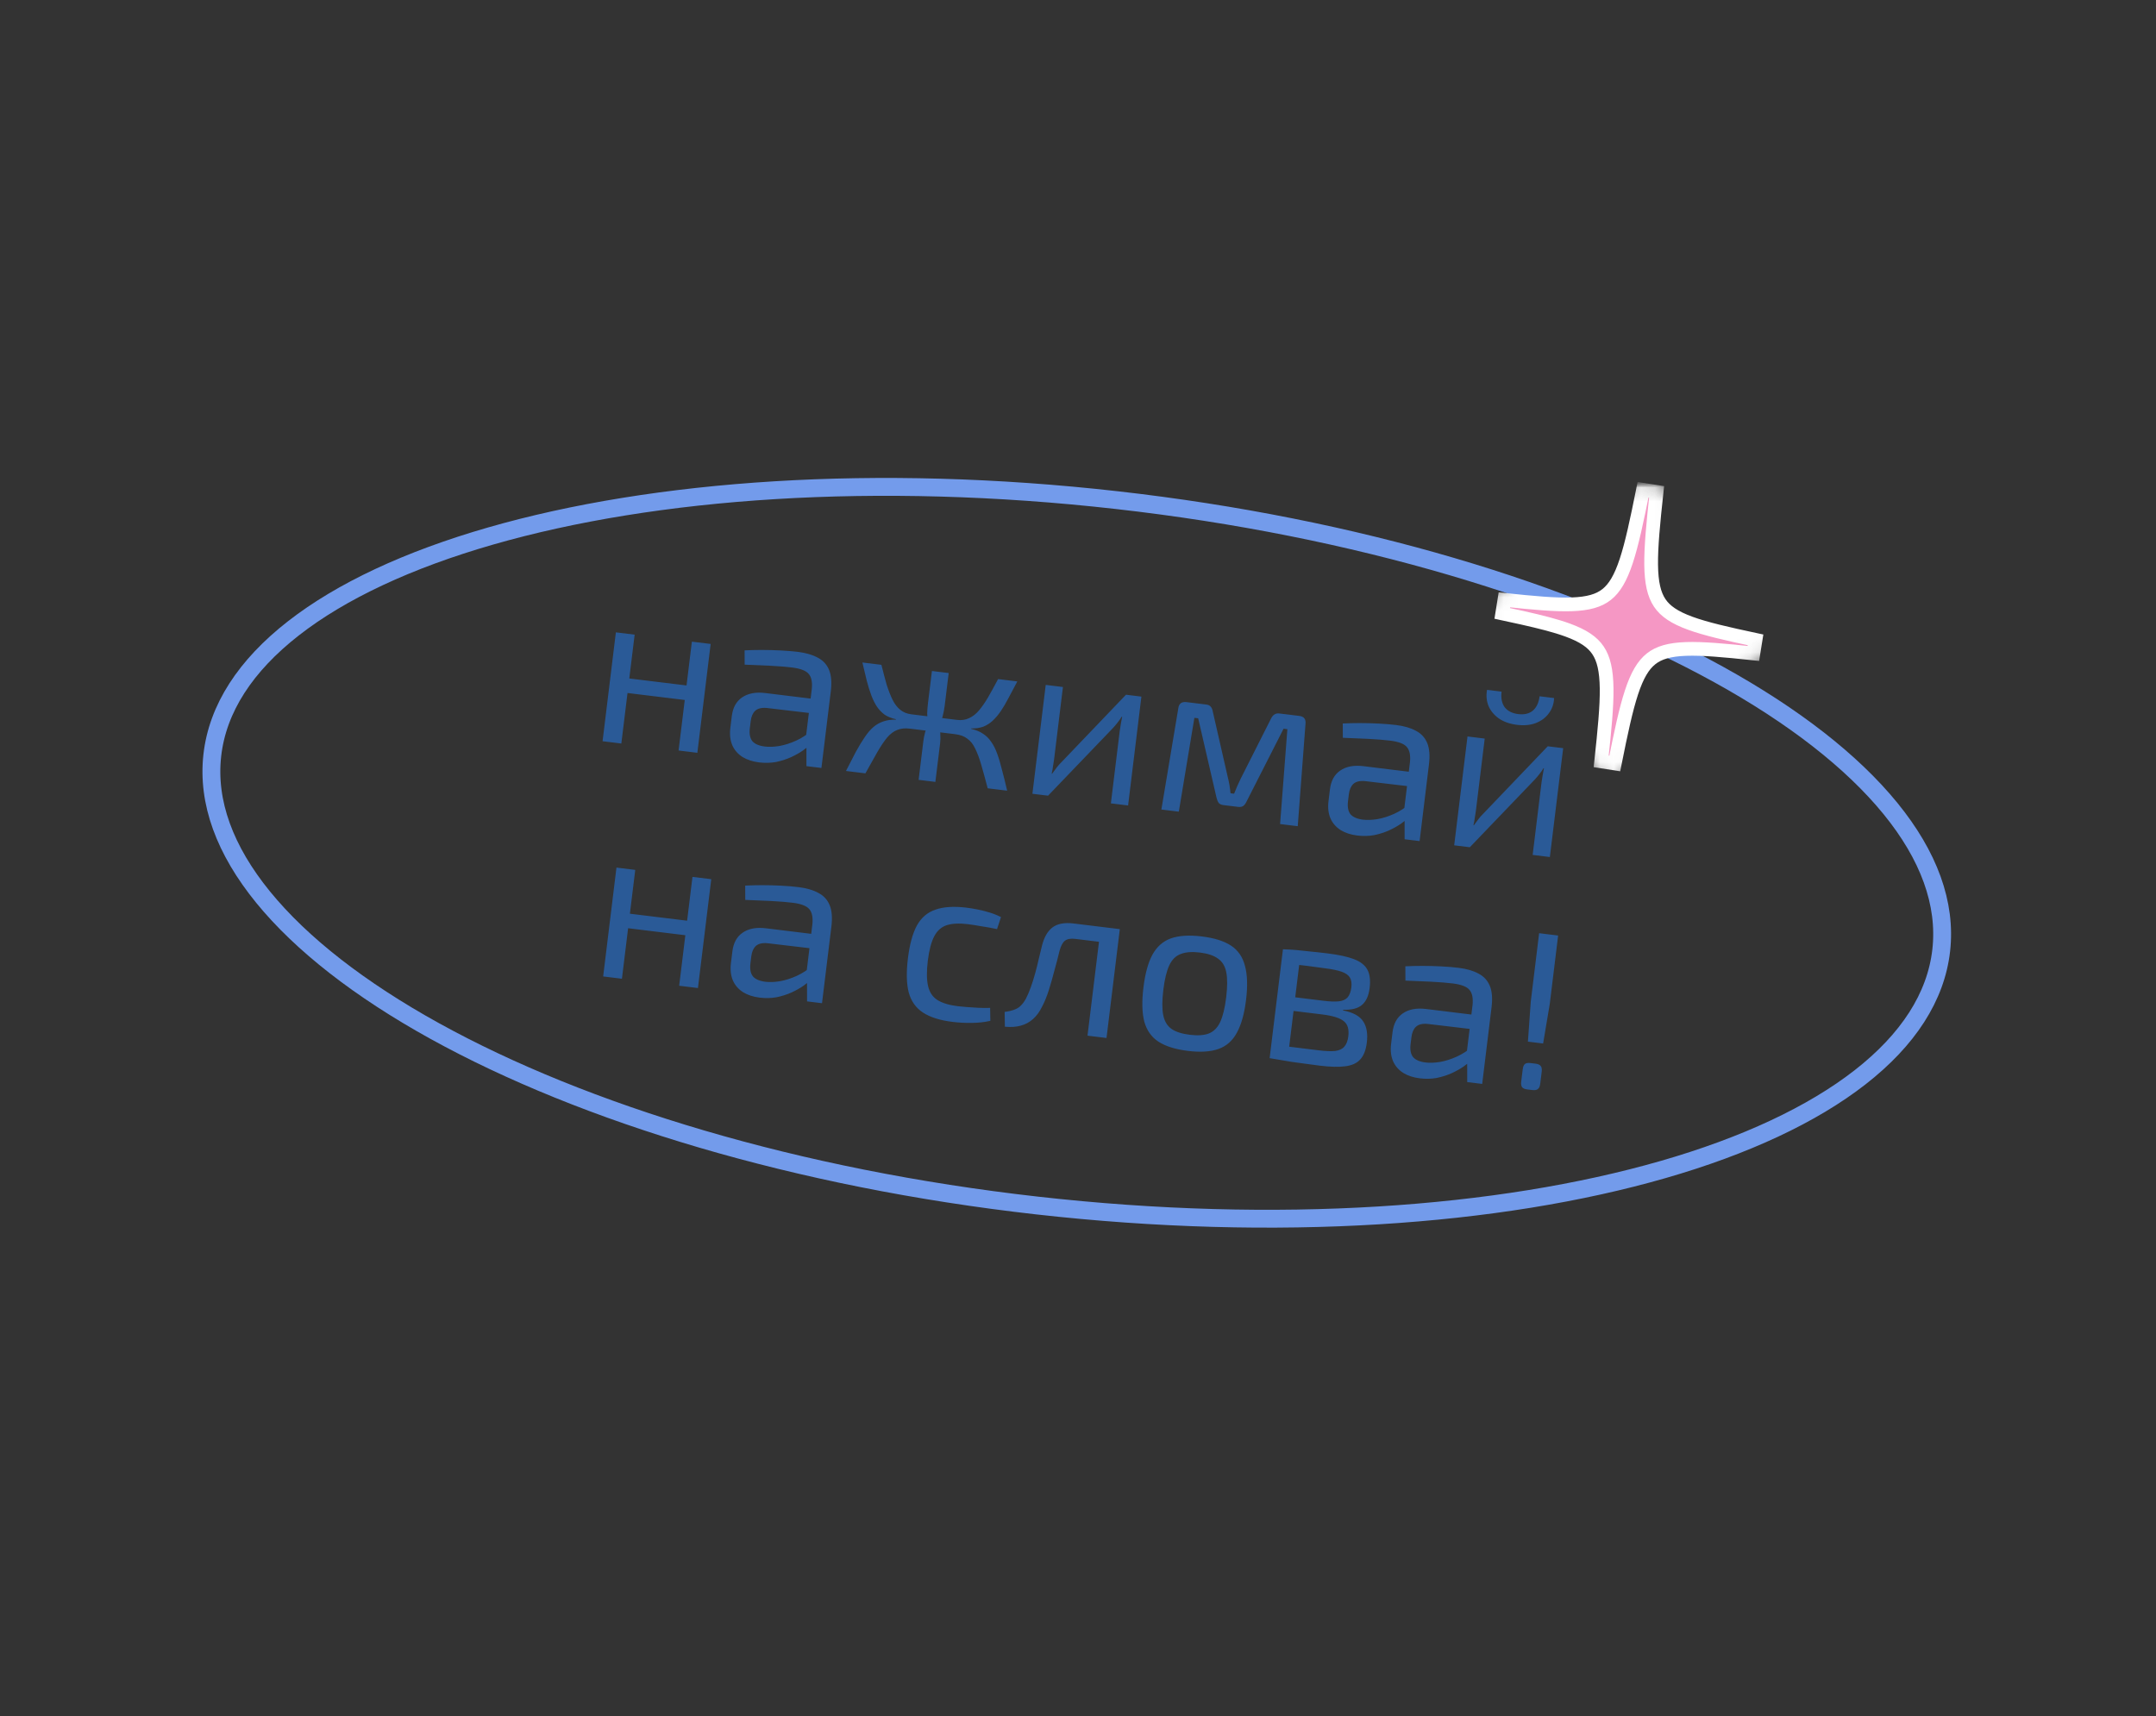 <?xml version="1.0" encoding="UTF-8"?> <svg xmlns="http://www.w3.org/2000/svg" width="157" height="125" viewBox="0 0 157 125" fill="none"><rect x="0" y="0" width="157" height="125" fill="#333333" stroke="none"/><path d="M46.215 46.22L45.246 54.148L43.879 53.981L44.848 46.053L46.215 46.22ZM50.139 49.938L50.01 50.996L45.598 50.457L45.728 49.399L50.139 49.938ZM51.75 46.897L50.781 54.825L49.414 54.657L50.383 46.73L51.75 46.897ZM58.107 47.476C58.693 47.547 59.177 47.689 59.559 47.901C59.942 48.102 60.214 48.4 60.375 48.794C60.536 49.188 60.577 49.705 60.499 50.346L59.816 55.929L58.725 55.796L58.725 54.044L58.665 53.855L59.115 50.176C59.164 49.687 59.093 49.326 58.901 49.093C58.71 48.849 58.3 48.689 57.671 48.612C57.248 48.56 56.719 48.518 56.084 48.484C55.46 48.452 54.841 48.426 54.226 48.406L54.222 47.364C54.599 47.344 55.013 47.334 55.464 47.334C55.916 47.334 56.372 47.346 56.831 47.369C57.291 47.392 57.716 47.428 58.107 47.476ZM59.762 50.966L59.618 52.006L55.84 51.56C55.459 51.525 55.175 51.595 54.988 51.77C54.814 51.936 54.706 52.187 54.665 52.524L54.603 53.028C54.553 53.441 54.613 53.757 54.785 53.976C54.968 54.185 55.272 54.316 55.695 54.368C55.999 54.405 56.347 54.393 56.74 54.331C57.146 54.259 57.558 54.128 57.978 53.937C58.398 53.746 58.793 53.486 59.164 53.156L59.038 54.182C58.911 54.321 58.721 54.479 58.468 54.657C58.227 54.826 57.938 54.989 57.599 55.146C57.273 55.293 56.911 55.409 56.516 55.493C56.121 55.566 55.707 55.575 55.273 55.523C54.806 55.465 54.404 55.334 54.066 55.127C53.729 54.91 53.482 54.626 53.327 54.277C53.173 53.916 53.125 53.497 53.183 53.02L53.289 52.157C53.364 51.539 53.612 51.084 54.033 50.794C54.467 50.495 55.031 50.388 55.725 50.472L59.762 50.966ZM74.081 49.627C73.851 50.073 73.636 50.476 73.438 50.837C73.25 51.2 73.063 51.518 72.875 51.793C72.687 52.067 72.488 52.302 72.277 52.496C72.078 52.681 71.851 52.824 71.596 52.925C71.343 53.015 71.052 53.057 70.722 53.05L70.718 53.082C71.061 53.157 71.35 53.275 71.583 53.436C71.819 53.586 72.015 53.78 72.173 54.02C72.343 54.25 72.49 54.538 72.613 54.883C72.737 55.218 72.854 55.612 72.964 56.066C73.085 56.511 73.211 57.016 73.34 57.583L71.924 57.41C71.751 56.75 71.595 56.18 71.455 55.7C71.316 55.221 71.166 54.822 71.007 54.505C70.858 54.19 70.667 53.952 70.433 53.791C70.212 53.62 69.922 53.514 69.564 53.47L69.691 52.428C70.017 52.468 70.308 52.426 70.565 52.303C70.834 52.182 71.077 51.992 71.296 51.732C71.515 51.472 71.736 51.152 71.959 50.772C72.183 50.381 72.424 49.942 72.681 49.456L74.081 49.627ZM64.184 48.417C64.317 48.951 64.445 49.435 64.568 49.868C64.704 50.292 64.846 50.657 64.996 50.962C65.146 51.266 65.331 51.509 65.552 51.69C65.772 51.871 66.044 51.982 66.37 52.022L66.243 53.064C65.895 53.021 65.588 53.055 65.322 53.166C65.067 53.267 64.824 53.452 64.593 53.721C64.372 53.992 64.137 54.343 63.886 54.775C63.645 55.208 63.357 55.723 63.019 56.321L61.603 56.148C61.865 55.629 62.103 55.168 62.317 54.765C62.544 54.352 62.758 53.998 62.959 53.703C63.162 53.397 63.368 53.153 63.578 52.969C63.8 52.776 64.043 52.635 64.307 52.546C64.583 52.448 64.892 52.403 65.232 52.411L65.236 52.379C64.914 52.306 64.641 52.196 64.417 52.047C64.205 51.889 64.02 51.696 63.861 51.467C63.703 51.227 63.566 50.952 63.449 50.64C63.333 50.329 63.222 49.974 63.117 49.575C63.022 49.178 62.917 48.736 62.8 48.248L64.184 48.417ZM67.737 52.189L67.61 53.231L65.868 53.018L65.996 51.976L67.737 52.189ZM69.084 49.016L68.795 51.377C68.765 51.626 68.719 51.868 68.657 52.103C68.607 52.328 68.531 52.55 68.427 52.769C68.453 53.004 68.469 53.237 68.473 53.469C68.489 53.702 68.484 53.922 68.459 54.128L68.114 56.944L66.894 56.795L67.238 53.978C67.263 53.772 67.306 53.557 67.366 53.333C67.438 53.111 67.514 52.889 67.596 52.667C67.548 52.43 67.522 52.196 67.517 51.964C67.525 51.722 67.544 51.477 67.574 51.227L67.863 48.867L69.084 49.016ZM70.082 52.476L69.954 53.517L68.294 53.314L68.421 52.273L70.082 52.476ZM83.117 50.732L82.148 58.66L80.894 58.507L81.537 53.248C81.558 53.075 81.584 52.907 81.615 52.746C81.647 52.574 81.681 52.39 81.715 52.196L81.683 52.192C81.599 52.336 81.492 52.488 81.363 52.649C81.245 52.8 81.129 52.934 81.016 53.053L76.32 57.947L75.18 57.808L76.15 49.88L77.403 50.033L76.76 55.291C76.739 55.465 76.712 55.638 76.68 55.81C76.66 55.973 76.628 56.151 76.582 56.343L76.615 56.347C76.721 56.195 76.834 56.044 76.951 55.893C77.069 55.742 77.184 55.613 77.296 55.506L81.994 50.595L83.117 50.732ZM94.609 52.137C94.956 52.179 95.108 52.374 95.066 52.722L94.502 60.17L93.216 60.013L93.747 53.106L93.47 53.072L90.772 58.376C90.712 58.512 90.633 58.618 90.535 58.694C90.439 58.759 90.315 58.783 90.163 58.764L89.089 58.633C88.937 58.614 88.822 58.562 88.745 58.475C88.679 58.379 88.628 58.257 88.591 58.109L87.251 52.311L86.975 52.278L85.842 59.111L84.572 58.956L85.803 51.589C85.846 51.242 86.046 51.09 86.404 51.134L87.837 51.309C87.989 51.328 88.098 51.38 88.164 51.465C88.242 51.551 88.293 51.673 88.318 51.831L89.405 56.59C89.457 56.794 89.499 56.992 89.531 57.183C89.562 57.374 89.588 57.57 89.607 57.771L89.868 57.803C89.947 57.603 90.025 57.414 90.102 57.237C90.179 57.059 90.261 56.882 90.349 56.705L92.55 52.348C92.685 52.056 92.888 51.927 93.16 51.96L94.609 52.137ZM101.666 52.802C102.252 52.873 102.735 53.015 103.117 53.227C103.5 53.428 103.772 53.726 103.933 54.12C104.094 54.514 104.136 55.031 104.057 55.672L103.375 61.255L102.284 61.122L102.283 59.37L102.224 59.181L102.674 55.502C102.723 55.013 102.651 54.651 102.459 54.419C102.269 54.175 101.859 54.015 101.229 53.938C100.806 53.886 100.277 53.843 99.642 53.81C99.018 53.778 98.399 53.752 97.785 53.731L97.78 52.69C98.157 52.67 98.571 52.66 99.023 52.66C99.474 52.66 99.93 52.672 100.39 52.695C100.85 52.718 101.275 52.754 101.666 52.802ZM103.321 56.292L103.177 57.332L99.398 56.886C99.017 56.851 98.733 56.921 98.546 57.096C98.372 57.262 98.264 57.513 98.223 57.849L98.161 58.354C98.111 58.767 98.171 59.082 98.343 59.302C98.527 59.511 98.83 59.642 99.253 59.694C99.557 59.731 99.906 59.718 100.299 59.656C100.704 59.585 101.117 59.453 101.536 59.263C101.956 59.072 102.352 58.811 102.722 58.482L102.597 59.508C102.47 59.647 102.28 59.805 102.027 59.983C101.786 60.152 101.496 60.315 101.157 60.472C100.831 60.619 100.47 60.735 100.074 60.819C99.68 60.892 99.265 60.901 98.831 60.848C98.365 60.791 97.962 60.659 97.624 60.453C97.287 60.235 97.041 59.952 96.885 59.602C96.731 59.242 96.683 58.823 96.742 58.346L96.847 57.483C96.923 56.864 97.171 56.41 97.592 56.12C98.025 55.821 98.589 55.713 99.284 55.798L103.321 56.292ZM113.831 54.487L112.861 62.415L111.608 62.262L112.251 57.004C112.272 56.83 112.298 56.663 112.329 56.501C112.361 56.329 112.394 56.146 112.429 55.952L112.396 55.948C112.313 56.092 112.206 56.244 112.076 56.404C111.959 56.555 111.843 56.69 111.729 56.808L107.033 61.703L105.894 61.563L106.863 53.635L108.117 53.789L107.474 59.047C107.453 59.22 107.426 59.393 107.394 59.566C107.374 59.728 107.341 59.906 107.296 60.099L107.328 60.103C107.435 59.951 107.547 59.799 107.665 59.648C107.782 59.498 107.897 59.368 108.009 59.261L112.707 54.35L113.831 54.487ZM112.112 50.708L113.17 50.838C113.151 51.265 113.023 51.635 112.786 51.947C112.561 52.261 112.245 52.498 111.84 52.658C111.447 52.808 110.99 52.851 110.47 52.788C109.949 52.724 109.51 52.571 109.154 52.329C108.8 52.077 108.545 51.77 108.391 51.41C108.248 51.051 108.213 50.661 108.286 50.241L109.344 50.37C109.287 50.837 109.362 51.215 109.569 51.504C109.788 51.785 110.12 51.952 110.565 52.006C110.999 52.059 111.351 51.976 111.62 51.755C111.891 51.524 112.055 51.175 112.112 50.708ZM46.259 63.352L45.289 71.28L43.922 71.112L44.891 63.185L46.259 63.352ZM50.182 67.07L50.053 68.128L45.642 67.589L45.771 66.531L50.182 67.07ZM51.794 64.029L50.824 71.956L49.457 71.789L50.426 63.861L51.794 64.029ZM58.15 64.608C58.736 64.679 59.22 64.821 59.602 65.033C59.985 65.234 60.257 65.532 60.418 65.926C60.579 66.32 60.62 66.837 60.542 67.478L59.859 73.061L58.769 72.928L58.768 71.176L58.709 70.987L59.158 67.308C59.207 66.819 59.136 66.457 58.944 66.225C58.753 65.981 58.343 65.821 57.714 65.744C57.291 65.692 56.762 65.65 56.127 65.616C55.503 65.584 54.884 65.558 54.27 65.537L54.265 64.496C54.642 64.476 55.056 64.466 55.508 64.466C55.959 64.466 56.415 64.478 56.875 64.501C57.334 64.524 57.76 64.56 58.15 64.608ZM59.805 68.098L59.662 69.138L55.883 68.692C55.502 68.657 55.218 68.727 55.031 68.902C54.857 69.068 54.749 69.319 54.708 69.656L54.646 70.16C54.596 70.573 54.656 70.888 54.828 71.108C55.011 71.317 55.315 71.448 55.738 71.5C56.042 71.537 56.39 71.525 56.783 71.462C57.189 71.391 57.601 71.26 58.021 71.069C58.441 70.878 58.836 70.618 59.207 70.288L59.082 71.314C58.955 71.453 58.764 71.611 58.511 71.789C58.27 71.958 57.981 72.121 57.642 72.278C57.316 72.425 56.955 72.541 56.559 72.624C56.164 72.698 55.75 72.707 55.316 72.654C54.849 72.597 54.447 72.466 54.109 72.259C53.772 72.041 53.526 71.758 53.37 71.409C53.216 71.048 53.168 70.629 53.226 70.152L53.332 69.289C53.407 68.67 53.656 68.216 54.077 67.926C54.51 67.627 55.074 67.519 55.768 67.604L59.805 68.098ZM70.382 66.103C70.621 66.132 70.886 66.176 71.176 66.233C71.477 66.292 71.776 66.367 72.074 66.459C72.371 66.55 72.644 66.661 72.892 66.79L72.604 67.664C72.25 67.587 71.873 67.519 71.472 67.459C71.084 67.39 70.749 67.338 70.467 67.303C69.848 67.228 69.339 67.253 68.938 67.38C68.547 67.509 68.244 67.78 68.028 68.195C67.812 68.609 67.657 69.201 67.563 69.972C67.469 70.742 67.476 71.36 67.585 71.825C67.694 72.279 67.923 72.615 68.271 72.834C68.629 73.054 69.118 73.202 69.737 73.278C69.899 73.297 70.112 73.318 70.373 73.339C70.646 73.361 70.93 73.379 71.226 73.394C71.532 73.409 71.824 73.412 72.101 73.401L72.117 74.345C71.709 74.439 71.263 74.489 70.777 74.495C70.303 74.503 69.832 74.479 69.365 74.422C68.454 74.31 67.738 74.085 67.217 73.746C66.697 73.407 66.349 72.918 66.174 72.28C66.01 71.643 65.99 70.815 66.115 69.795C66.239 68.774 66.458 67.975 66.771 67.397C67.095 66.819 67.55 66.434 68.135 66.242C68.722 66.038 69.471 65.992 70.382 66.103ZM81.334 67.641L81.2 68.731L78.302 68.377C77.966 68.336 77.713 68.382 77.542 68.515C77.384 68.639 77.255 68.882 77.156 69.245C77.043 69.715 76.918 70.196 76.781 70.686C76.655 71.177 76.52 71.651 76.376 72.107C76.232 72.563 76.067 72.967 75.881 73.318C75.704 73.682 75.486 73.981 75.226 74.213C74.966 74.446 74.666 74.607 74.324 74.698C73.994 74.789 73.611 74.814 73.175 74.772L73.158 73.696C73.46 73.656 73.704 73.597 73.89 73.521C74.086 73.446 74.242 73.344 74.357 73.215C74.483 73.087 74.595 72.935 74.693 72.76C74.823 72.512 74.946 72.224 75.063 71.897C75.18 71.569 75.289 71.225 75.388 70.862C75.487 70.5 75.575 70.147 75.65 69.804C75.737 69.451 75.814 69.135 75.881 68.857C76.031 68.259 76.283 67.822 76.636 67.545C77 67.27 77.513 67.173 78.175 67.254L81.334 67.641ZM81.545 67.666L80.576 75.594L79.192 75.425L80.161 67.497L81.545 67.666ZM87.519 68.199C88.431 68.31 89.141 68.535 89.651 68.872C90.16 69.21 90.497 69.703 90.66 70.35C90.835 70.989 90.861 71.812 90.737 72.822C90.614 73.831 90.39 74.63 90.065 75.218C89.751 75.796 89.307 76.188 88.731 76.393C88.156 76.598 87.412 76.645 86.5 76.533C85.589 76.422 84.873 76.197 84.352 75.858C83.843 75.52 83.501 75.032 83.325 74.394C83.162 73.746 83.142 72.917 83.266 71.908C83.389 70.899 83.607 70.105 83.92 69.526C84.246 68.938 84.696 68.542 85.272 68.337C85.859 68.133 86.608 68.087 87.519 68.199ZM87.376 69.371C86.801 69.3 86.334 69.337 85.975 69.48C85.617 69.613 85.341 69.887 85.147 70.304C84.953 70.721 84.809 71.315 84.714 72.085C84.62 72.856 84.617 73.467 84.705 73.918C84.793 74.369 84.994 74.708 85.308 74.934C85.623 75.148 86.068 75.291 86.644 75.361C87.219 75.431 87.68 75.4 88.026 75.266C88.385 75.123 88.662 74.843 88.856 74.426C89.05 74.009 89.195 73.415 89.289 72.645C89.383 71.874 89.386 71.263 89.298 70.812C89.21 70.36 89.008 70.027 88.693 69.813C88.39 69.588 87.951 69.441 87.376 69.371ZM96.659 69.432C97.484 69.532 98.127 69.672 98.59 69.85C99.064 70.029 99.391 70.283 99.571 70.614C99.751 70.944 99.806 71.392 99.737 71.956C99.668 72.52 99.48 72.932 99.173 73.192C98.878 73.442 98.423 73.558 97.809 73.538L97.803 73.587C98.534 73.731 99.025 74 99.274 74.394C99.524 74.777 99.61 75.289 99.532 75.929C99.466 76.472 99.305 76.882 99.051 77.159C98.809 77.427 98.448 77.592 97.966 77.654C97.496 77.718 96.876 77.703 96.105 77.609C95.552 77.541 95.069 77.476 94.658 77.415C94.246 77.365 93.867 77.307 93.523 77.243C93.188 77.191 92.831 77.131 92.454 77.063L92.775 76.061C92.991 76.099 93.391 76.159 93.976 76.241C94.562 76.313 95.251 76.397 96.043 76.494C96.531 76.554 96.926 76.569 97.227 76.54C97.529 76.499 97.751 76.394 97.893 76.225C98.046 76.056 98.143 75.803 98.184 75.467C98.247 74.957 98.137 74.591 97.856 74.37C97.576 74.137 97.051 73.974 96.28 73.879L93.073 73.487L93.195 72.494L96.401 72.886C96.857 72.942 97.225 72.954 97.504 72.922C97.783 72.89 97.993 72.795 98.134 72.636C98.276 72.466 98.366 72.223 98.405 71.909C98.442 71.605 98.405 71.364 98.295 71.185C98.184 71.006 97.981 70.866 97.686 70.763C97.39 70.661 96.987 70.579 96.477 70.516C96.011 70.448 95.589 70.391 95.209 70.345C94.84 70.3 94.513 70.265 94.23 70.242C93.948 70.207 93.702 70.188 93.493 70.185L93.424 69.135C93.764 69.144 94.087 69.161 94.392 69.188C94.697 69.214 95.029 69.249 95.387 69.293C95.746 69.326 96.17 69.372 96.659 69.432ZM94.726 69.294L93.757 77.222L92.454 77.063L93.424 69.135L94.726 69.294ZM106.224 70.486C106.81 70.557 107.293 70.699 107.675 70.911C108.058 71.112 108.33 71.409 108.491 71.804C108.652 72.198 108.694 72.715 108.615 73.355L107.933 78.939L106.842 78.806L106.841 77.054L106.782 76.865L107.232 73.186C107.28 72.697 107.209 72.335 107.017 72.103C106.827 71.859 106.417 71.699 105.787 71.622C105.364 71.57 104.835 71.527 104.2 71.494C103.576 71.462 102.957 71.435 102.343 71.415L102.338 70.374C102.715 70.354 103.129 70.344 103.581 70.344C104.032 70.344 104.488 70.356 104.948 70.379C105.408 70.402 105.833 70.438 106.224 70.486ZM107.879 73.976L107.735 75.016L103.956 74.57C103.575 74.534 103.291 74.605 103.105 74.78C102.93 74.946 102.822 75.197 102.781 75.533L102.719 76.038C102.669 76.451 102.729 76.766 102.901 76.986C103.085 77.195 103.388 77.326 103.811 77.378C104.115 77.415 104.464 77.402 104.857 77.34C105.262 77.269 105.675 77.137 106.094 76.946C106.514 76.755 106.91 76.495 107.28 76.166L107.155 77.192C107.028 77.33 106.838 77.489 106.585 77.667C106.344 77.836 106.054 77.999 105.715 78.156C105.389 78.303 105.028 78.419 104.632 78.502C104.238 78.575 103.823 78.585 103.389 78.532C102.923 78.475 102.52 78.343 102.182 78.137C101.845 77.919 101.599 77.636 101.443 77.286C101.289 76.926 101.241 76.507 101.299 76.03L101.405 75.167C101.481 74.548 101.729 74.094 102.15 73.804C102.583 73.504 103.147 73.397 103.841 73.482L107.879 73.976ZM113.463 68.132L112.854 73.114L112.37 75.995L111.263 75.86L111.47 72.945L112.079 67.963L113.463 68.132ZM111.81 77.463C111.994 77.486 112.12 77.54 112.187 77.625C112.264 77.712 112.291 77.853 112.267 78.048L112.16 78.927C112.136 79.123 112.076 79.253 111.98 79.318C111.894 79.385 111.76 79.407 111.575 79.384L111.217 79.341C111.033 79.318 110.907 79.264 110.84 79.179C110.774 79.094 110.752 78.953 110.776 78.758L110.884 77.879C110.907 77.684 110.962 77.553 111.047 77.486C111.132 77.419 111.267 77.397 111.452 77.42L111.81 77.463Z" fill="#2A5A97"></path><path d="M81.308 36.421C98.806 38.395 114.286 43.116 125.165 49.129C130.607 52.136 134.868 55.451 137.661 58.879C140.452 62.304 141.745 65.8 141.36 69.209C140.976 72.618 138.937 75.738 135.452 78.456C131.966 81.175 127.073 83.457 121.099 85.176C109.153 88.614 93.01 89.768 75.512 87.794C58.014 85.82 42.534 81.098 31.654 75.085C26.213 72.078 21.952 68.764 19.159 65.336C16.368 61.91 15.075 58.415 15.46 55.005C15.844 51.596 17.883 48.477 21.367 45.759C24.854 43.039 29.747 40.758 35.721 39.038C47.667 35.6 63.81 34.447 81.308 36.421Z" stroke="#739BEB" stroke-width="1.3"></path><mask id="mask0_69_3922" style="mask-type:luminance" maskUnits="userSpaceOnUse" x="106" y="33" width="25" height="25"><path d="M129.624 46.248L117.153 56.612L107.448 44.933L119.919 34.569L129.624 46.248Z" fill="white" stroke="white"></path></mask><g mask="url(#mask0_69_3922)"><mask id="mask1_69_3922" style="mask-type:luminance" maskUnits="userSpaceOnUse" x="-18" y="27" width="187" height="111"><path d="M151.665 28.169L167.981 95.863L168.098 96.35L167.613 96.466L0.444 136.758L-0.042 136.875L-0.16 136.389L-16.474 68.694L-16.591 68.208L-16.105 68.092L151.063 27.8L151.548 27.684L151.665 28.169Z" fill="white" stroke="white"></path></mask><g mask="url(#mask1_69_3922)"><mask id="mask2_69_3922" style="mask-type:luminance" maskUnits="userSpaceOnUse" x="-18" y="27" width="187" height="111"><path d="M151.664 28.17L167.98 95.864L168.097 96.35L167.612 96.467L0.443 136.759L-0.043 136.876L-0.161 136.389L-16.475 68.695L-16.592 68.209L-16.106 68.092L151.062 27.801L151.547 27.684L151.664 28.17Z" fill="white" stroke="white"></path></mask><g mask="url(#mask2_69_3922)"><mask id="mask3_69_3922" style="mask-type:luminance" maskUnits="userSpaceOnUse" x="-18" y="27" width="187" height="111"><path d="M151.663 28.171L167.979 95.864L168.096 96.35L167.611 96.467L0.442 136.759L-0.044 136.876L-0.162 136.39L-16.476 68.695L-16.593 68.209L-16.107 68.093L151.061 27.802L151.546 27.685L151.663 28.171Z" fill="white" stroke="white"></path></mask><g mask="url(#mask3_69_3922)"><path d="M120.633 35.823C120.385 38.113 120.221 39.82 120.237 41.135C120.253 42.449 120.451 43.295 120.862 43.909C121.27 44.516 121.939 44.971 123.073 45.386C124.213 45.803 125.753 46.155 127.838 46.6L127.68 47.587C125.561 47.363 123.989 47.219 122.778 47.261C121.574 47.303 120.802 47.529 120.234 47.979C119.659 48.433 119.217 49.176 118.806 50.422C118.396 51.669 118.039 53.346 117.587 55.603L116.599 55.45C116.847 53.16 117.011 51.453 116.995 50.138C116.978 48.824 116.781 47.978 116.369 47.364C115.962 46.757 115.293 46.302 114.159 45.887C113.304 45.574 112.224 45.298 110.858 44.991L109.394 44.673L109.552 43.686C111.67 43.91 113.242 44.054 114.452 44.012C115.656 43.97 116.428 43.745 116.997 43.295C117.571 42.841 118.014 42.098 118.425 40.852C118.836 39.605 119.193 37.928 119.646 35.671L120.633 35.823Z" fill="#F597C4" stroke="white"></path></g></g></g></g></svg> 